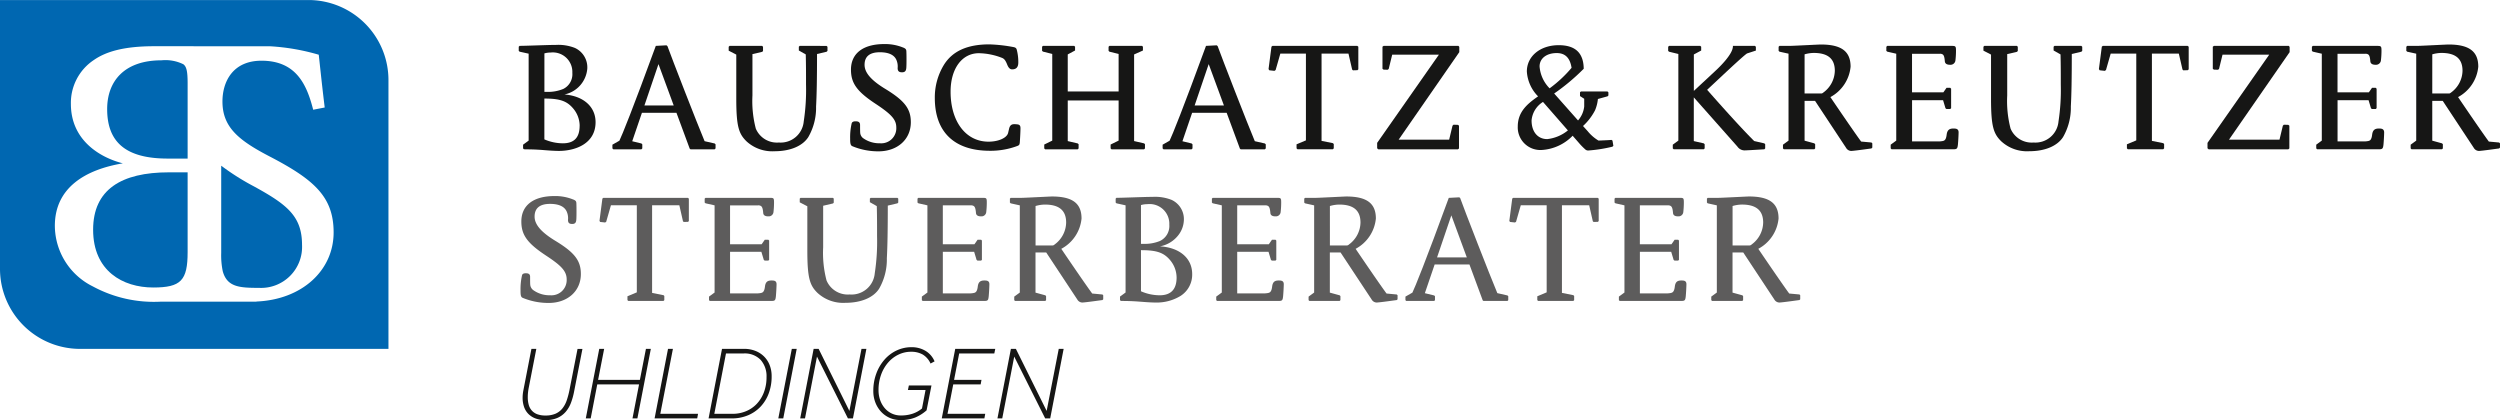 <svg xmlns="http://www.w3.org/2000/svg" width="345.653" height="58.081" viewBox="0 0 345.653 58.081"><defs><style>.a{fill:#0067b1;}.b{fill:#161615;}.c{fill:#5d5c5c;}</style></defs><g transform="translate(-11.712 -234.395)"><g transform="translate(11.712 234.395)"><path class="a" d="M54.389,234.4H11.712v37.132a11.069,11.069,0,0,0,11.033,11.1H65.421V245.5A11.069,11.069,0,0,0,54.389,234.4Zm-7.233,41.69v.017h-.433c-.066,0-12.85,0-12.85,0a17.756,17.756,0,0,1-9.34-2.119,9.4,9.4,0,0,1-5.237-8.369c0-5.272,4.211-7.771,9.4-8.641-3.024-.762-7.182-3.1-7.182-8.206a7.112,7.112,0,0,1,3.185-6.086c1.729-1.2,4.266-1.9,8.318-1.9L49,240.79a29.958,29.958,0,0,1,6.784,1.172c.207,1.862.412,3.932.823,7.295l-1.594.31c-.874-3.415-2.312-6.778-7.145-6.778-4.01,0-5.4,2.949-5.4,5.64,0,3.57,2.261,5.38,6.529,7.6,6.167,3.208,8.841,5.588,8.841,10.5C57.838,271.8,53.45,275.83,47.156,276.085Z" transform="translate(-11.712 -234.395)"></path><path class="a" d="M61.05,256.779a5.61,5.61,0,0,0-3.023-.544c-5.185,0-7.508,2.935-7.508,6.739,0,4.457,2.43,6.847,8.37,6.847h2.755V259.442C61.644,257.7,61.48,257.106,61.05,256.779Z" transform="translate(-35.702 -247.896)"></path><path class="a" d="M45.432,304.735c0,5.706,4.1,7.989,8.314,7.989,3.833,0,4.752-.977,4.752-4.891V296.8H55.906C49.32,296.8,45.432,299.191,45.432,304.735Z" transform="translate(-32.557 -272.973)"></path><path class="a" d="M96.356,297.267a33.412,33.412,0,0,1-4.541-2.869v12.058a10.878,10.878,0,0,0,.211,2.525c.6,2.209,2.337,2.307,5,2.307a5.671,5.671,0,0,0,5.964-5.951C102.987,301.354,100.88,299.75,96.356,297.267Z" transform="translate(-61.23 -271.488)"></path></g><path class="b" d="M266.614,369.971h.663l1.657-8.547,4.281,8.547h.692l1.859-9.613h-.677l-1.672,8.575-4.252-8.575h-.692Zm-7.7,0h5.894l.116-.635H259.71l.792-4.064h3.791l.115-.634h-3.79l.706-3.647h4.857l.13-.634h-5.534Zm-.994-7.884a3.048,3.048,0,0,0-1.261-1.463,3.715,3.715,0,0,0-1.924-.5,4.787,4.787,0,0,0-2.061.454A5.142,5.142,0,0,0,251,361.842a6.131,6.131,0,0,0-1.131,1.917,6.816,6.816,0,0,0-.418,2.421,4.358,4.358,0,0,0,.288,1.6,3.983,3.983,0,0,0,.793,1.275,3.6,3.6,0,0,0,1.189.843,3.658,3.658,0,0,0,1.492.3,5.27,5.27,0,0,0,2.039-.354,5.679,5.679,0,0,0,1.564-.987l.677-3.444h-3.127l-.13.634h2.436l-.49,2.551a3.976,3.976,0,0,1-1.275.713,4.972,4.972,0,0,1-1.636.252,2.869,2.869,0,0,1-2.249-1.023,3.487,3.487,0,0,1-.627-1.11,4.082,4.082,0,0,1-.223-1.369,6.183,6.183,0,0,1,.353-2.126,5.277,5.277,0,0,1,.966-1.679,4.447,4.447,0,0,1,1.427-1.1,3.939,3.939,0,0,1,1.751-.4,3.19,3.19,0,0,1,1.614.382,2.773,2.773,0,0,1,1.081,1.247Zm-18.578,7.884h.662l1.658-8.547,4.28,8.547h.692l1.859-9.613h-.677l-1.672,8.575-4.252-8.575H241.2Zm-3.027,0H237l1.859-9.613h-.678Zm-6.413,0a5.668,5.668,0,0,0,2.191-.418,5.09,5.09,0,0,0,1.744-1.181,5.4,5.4,0,0,0,1.146-1.838,6.629,6.629,0,0,0,.411-2.385,4.159,4.159,0,0,0-.281-1.564,3.425,3.425,0,0,0-.793-1.2,3.5,3.5,0,0,0-1.211-.764,4.229,4.229,0,0,0-1.521-.267h-3.055l-1.859,9.613Zm-2.435-.635,1.614-8.345h2.436a3.04,3.04,0,0,1,2.356.887,3.39,3.39,0,0,1,.814,2.385,5.78,5.78,0,0,1-.36,2.09,4.8,4.8,0,0,1-.987,1.6,4.3,4.3,0,0,1-1.492,1.023,4.778,4.778,0,0,1-1.859.36Zm-8.258.635h5.894l.115-.635H220l1.744-8.979h-.677Zm-9.512,0h.677l.908-4.7h5.78l-.908,4.7h.677l1.859-9.613h-.677l-.836,4.281H211.4l.836-4.281h-.677Zm-8.619-3.935q-.058.289-.086.555a4.74,4.74,0,0,0-.029.526,3.841,3.841,0,0,0,.187,1.225,2.574,2.574,0,0,0,.576.973,2.719,2.719,0,0,0,.987.649,3.837,3.837,0,0,0,1.42.238,4.026,4.026,0,0,0,1.643-.3,3.221,3.221,0,0,0,1.138-.836,4.155,4.155,0,0,0,.735-1.254,9.293,9.293,0,0,0,.433-1.557l1.153-5.894h-.677l-1.1,5.606a11.715,11.715,0,0,1-.382,1.47,3.778,3.778,0,0,1-.6,1.139,2.512,2.512,0,0,1-.944.735,3.43,3.43,0,0,1-1.42.259,3.1,3.1,0,0,1-1.146-.187,1.9,1.9,0,0,1-.756-.527,2,2,0,0,1-.411-.8,3.978,3.978,0,0,1-.123-1.023,6.1,6.1,0,0,1,.036-.656q.036-.338.108-.7l1.037-5.318h-.677Z" transform="translate(-116.994 -77.726)"></path><g transform="translate(83.681 261.504)"><path class="c" d="M204.969,311.554c-1.925-1.179-2.822-2.234-2.822-3.32,0-1.167.718-1.758,2.134-1.758,1.189,0,1.958.342,2.286,1.019a2.265,2.265,0,0,1,.2,1.19c0,.409.165.568.587.568.527,0,.55-.384.569-.7.018-.376.018-.682.018-.977,0-.492,0-.788-.018-1.222-.02-.214-.064-.355-.5-.508a6.559,6.559,0,0,0-2.523-.452c-2.913,0-4.584,1.281-4.584,3.514,0,1.866.828,3.011,3.407,4.711,1.978,1.307,2.86,2.091,2.86,3.283a2.106,2.106,0,0,1-2.284,2.208,3.848,3.848,0,0,1-2.331-.708,1.034,1.034,0,0,1-.423-.772c-.012-.1-.018-.457-.018-1.067,0-.409-.242-.493-.606-.493-.292,0-.465.095-.511.281a8.527,8.527,0,0,0-.207,2.052c0,.574.013.932.276,1.054a9.266,9.266,0,0,0,3.614.716c2.622,0,4.452-1.646,4.452-4C208.546,314.316,207.677,313.193,204.969,311.554Z" transform="translate(-200.203 -305.396)"></path><path class="c" d="M388.8,318.961c-.744-.988-3.446-4.946-4.276-6.18a5.324,5.324,0,0,0,2.8-4.192c0-2.107-1.264-3.046-4.1-3.046-.121,0-.934.04-1.795.082-1.025.05-2.186.106-2.39.106h-1.511l-.108.108v.546l.106.106,1.263.279v12.053l-.759.556-.01.007v.491l.108.108h4.185l.108-.108v-.565l-.105-.105-1.358-.372v-5.55h1.483l4.308,6.52a.812.812,0,0,0,.677.4c.271,0,1.759-.2,2.474-.3l.307-.042h.008l.107-.107V319.2l-.107-.107Zm-7.833-12.1a4.766,4.766,0,0,1,1.289-.2c1.979,0,2.94.814,2.94,2.491a3.826,3.826,0,0,1-1.586,3.02.445.445,0,0,1-.36.145h-2.284Z" transform="translate(-309.758 -305.486)"></path><path class="c" d="M311.106,306.034l-.108.108v.493l.958.544c.037,1.364.037,2.612.037,4.189a28.894,28.894,0,0,1-.319,5.1,3.218,3.218,0,0,1-3.467,2.926,3.186,3.186,0,0,1-3.2-1.937,15.053,15.053,0,0,1-.467-4.588v-5.741l1.351-.315.007,0,.106-.106v-.565l-.108-.108h-4.486l-.108.108v.514l1.05.544v6.1c0,3.851.349,4.844,1.4,5.872a5.237,5.237,0,0,0,3.864,1.377c2.16,0,3.857-.709,4.655-1.943a8.094,8.094,0,0,0,1.074-4.215c.088-1.555.131-3.937.131-7.282l1.333-.315.007,0,.106-.106v-.546l-.108-.108Z" transform="translate(-262.698 -305.79)"></path><path class="c" d="M353.174,317.462c-.555,0-.812.24-.887.829-.078.679-.273.847-.564.9a3.184,3.184,0,0,1-.726.056h-3.541v-5.75h4.33l.333,1.109,0,.006.125.1h.507l.108-.108v-2.665l-.108-.108h-.492l-.431.619h-4.373v-5.375h3.86a.686.686,0,0,1,.382.072c.2.11.29.361.344.995.043.453.551.453.718.453a.656.656,0,0,0,.7-.6,11.7,11.7,0,0,0,.075-1.279c0-.649-.028-.681-.606-.681h-8.867l-.108.108v.547l.122.1,1.249.282v12.053l-.76.556-.01.008v.491l.108.108h8.586c.453,0,.493-.149.549-.622.038-.357.094-1.37.094-1.691C353.893,317.462,353.494,317.462,353.174,317.462Z" transform="translate(-289.068 -305.79)"></path><path class="c" d="M276.114,317.462c-.561,0-.81.232-.887.829-.078.679-.273.847-.563.9a3.191,3.191,0,0,1-.727.056H270.4v-5.75h4.33l.333,1.109,0,.006.125.1h.507l.108-.108v-2.665l-.108-.108H275.2l-.431.619H270.4v-5.375h3.86a.687.687,0,0,1,.383.072c.2.11.29.361.344.995.043.453.551.453.718.453a.656.656,0,0,0,.7-.6,11.686,11.686,0,0,0,.075-1.279c0-.649-.028-.681-.606-.681H267l-.108.108v.547l.121.1,1.249.282v12.053l-.76.556-.01.008v.491l.108.108h8.586c.454,0,.493-.149.549-.622.038-.357.094-1.37.094-1.691C276.832,317.462,276.434,317.462,276.114,317.462Z" transform="translate(-241.431 -305.79)"></path><path class="c" d="M229.328,306.034l-.126.105-.4,3.068v.008l.085.15.688.077h.009l.145-.1.654-2.28h3.58V319.1l-1.28.538-.015.006v.533l.108.108h4.88l.108-.108V319.6l-.106-.106-1.583-.316V307.058h3.766l.5,2.2,0,.007.106.106.592-.019h.01l.108-.108v-3.1l-.128-.106Z" transform="translate(-217.884 -305.79)"></path><path class="c" d="M495.392,318.961c-.747-.993-3.447-4.948-4.276-6.18a5.324,5.324,0,0,0,2.8-4.192c0-2.107-1.263-3.046-4.1-3.046-.12,0-.934.04-1.794.082-1.025.05-2.187.106-2.39.106h-1.512l-.108.108v.546l.106.106,1.264.279v12.053l-.759.556-.01.007v.491l.108.108h4.186l.108-.108v-.565l-.105-.105-1.359-.372v-5.55h1.483l4.309,6.52a.813.813,0,0,0,.677.4c.271,0,1.763-.2,2.48-.3l.3-.041h.008l.107-.107V319.2l-.107-.107Zm-7.833-12.1a4.768,4.768,0,0,1,1.289-.2c1.979,0,2.941.814,2.941,2.491a3.829,3.829,0,0,1-1.586,3.02.448.448,0,0,1-.361.145H487.56Z" transform="translate(-375.655 -305.486)"></path><path class="c" d="M558.8,306.034l-.126.105-.4,3.068v.008l.085.15.688.077h.009l.146-.1.654-2.28h3.579V319.1l-1.28.538-.015.006v.533l.108.108h4.88l.108-.108V319.6l-.106-.106-1.583-.316V307.058h3.766l.5,2.2v.007l.106.106.592-.019h.01l.108-.108v-3.1l-.128-.106Z" transform="translate(-421.56 -305.79)"></path><path class="c" d="M605.588,317.462c-.562,0-.811.232-.887.829-.078.679-.272.847-.563.9a3.184,3.184,0,0,1-.726.056h-3.541v-5.75h4.33l.332,1.109,0,.006.125.1h.507l.108-.108v-2.665l-.108-.108h-.492l-.432.619h-4.373v-5.375h3.86a.686.686,0,0,1,.382.072c.2.11.29.361.344.995.043.453.552.453.719.453a.656.656,0,0,0,.7-.6,11.807,11.807,0,0,0,.075-1.279c0-.649-.028-.681-.606-.681h-8.867l-.108.108v.547l.121.1,1.248.282v12.053l-.759.556-.01.007v.491l.108.108h8.586c.453,0,.493-.149.549-.622.038-.358.094-1.37.094-1.691C606.307,317.462,605.909,317.462,605.588,317.462Z" transform="translate(-445.107 -305.79)"></path><path class="c" d="M642.633,319.091l-1.424-.131c-.75-1-3.448-4.949-4.276-6.18a5.324,5.324,0,0,0,2.8-4.192c0-2.107-1.263-3.046-4.1-3.046-.12,0-.934.04-1.795.082-1.025.05-2.186.106-2.389.106h-1.511l-.108.108v.546l.106.106,1.264.279v12.053l-.759.556-.01.007v.491l.108.108h4.186l.108-.108v-.565l-.105-.105-1.359-.372v-5.55h1.483l4.308,6.52a.816.816,0,0,0,.678.4c.271,0,1.76-.2,2.476-.3l.3-.041h.008l.107-.107V319.2Zm-5.027-9.941a3.825,3.825,0,0,1-1.586,3.02.445.445,0,0,1-.36.145h-2.284V306.86a4.771,4.771,0,0,1,1.289-.2C636.645,306.66,637.607,307.475,637.607,309.151Z" transform="translate(-465.797 -305.486)"></path><path class="c" d="M421.838,312.53a4.174,4.174,0,0,0,2.5-1.5,3.582,3.582,0,0,0,.8-2.091,2.929,2.929,0,0,0-1.7-2.837,6.2,6.2,0,0,0-2.6-.415c-.595,0-1.733.037-2.834.073-.923.03-1.795.058-2.177.058h-.01l-.108.108v.546l.106.106,1.264.279v12.053l-.759.556-.01.007v.491l.108.107h.01c.157.006.315.008.5.011.409.005.918.013,1.735.065l.439.033c.628.049,1.487.117,2.134.117a6.318,6.318,0,0,0,3.435-.909,3.481,3.481,0,0,0,1.618-3.037C426.285,314.174,424.547,312.689,421.838,312.53Zm-.016-.74a5.5,5.5,0,0,1-2.261.392h-.351V306.82a3.161,3.161,0,0,1,.9-.124,2.722,2.722,0,0,1,3.016,2.846A2.288,2.288,0,0,1,421.822,311.79Zm-2.612,1.266c2.163,0,3.14.334,4.011,1.361a3.781,3.781,0,0,1,.913,2.424c0,1.628-.787,2.453-2.34,2.453a6.476,6.476,0,0,1-2.584-.554Z" transform="translate(-333.425 -305.577)"></path><path class="c" d="M459.773,317.462c-.561,0-.81.232-.887.829-.077.679-.272.847-.563.9a3.189,3.189,0,0,1-.727.056h-3.541v-5.75h4.33l.333,1.109,0,.006.126.1h.507l.108-.108v-2.665l-.108-.108h-.492l-.431.619h-4.373v-5.375h3.86a.687.687,0,0,1,.383.072c.2.11.29.361.344.995.044.453.552.453.719.453a.656.656,0,0,0,.7-.6,11.678,11.678,0,0,0,.075-1.279c0-.649-.028-.681-.606-.681h-8.867l-.108.108v.547l.121.1,1.249.282v12.053l-.76.556-.01.008v.491l.108.108h8.586c.453,0,.493-.149.549-.622.038-.357.094-1.369.094-1.691C460.491,317.462,460.093,317.462,459.773,317.462Z" transform="translate(-354.966 -305.79)"></path><path class="c" d="M533.344,319.089c-1.027-2.443-4.6-11.63-5.136-13.141l0-.007-.125-.1-1.435.075h-.016l-.006.015c-3.212,8.782-4.667,12.355-5.025,13.089l-.95.541-.012.007v.493l.108.108h3.867l.108-.108v-.546l-.105-.106-1.294-.314,1.356-3.974h4.807l1.833,4.957,0,.006.106.084h3.321l.108-.108v-.546l-.106-.106Zm-4.218-4.938H525.01l1.975-5.814Z" transform="translate(-398.29 -305.669)"></path></g><g transform="translate(83.432 240.492)"><path class="b" d="M667.188,263.929c-.754-1-3.413-4.9-4.254-6.149a5.34,5.34,0,0,0,2.794-4.2c0-2.123-1.271-3.07-4.121-3.07-.12,0-.9.037-1.794.081-1.026.05-2.187.106-2.391.106H655.9l-.123.122v.565l.118.118,1.252.276V263.8l-.769.563v.514l.122.122h4.206l.123-.122v-.585l-.117-.117-1.346-.369V258.3h1.445l4.3,6.508a.836.836,0,0,0,.7.417c.272,0,1.758-.2,2.471-.3l.329-.044.12-.12v-.584l-.12-.12Zm-7.821-12.059a4.735,4.735,0,0,1,1.265-.194c1.963,0,2.916.807,2.916,2.467a3.807,3.807,0,0,1-1.577,3c-.167.13-.193.141-.345.141h-2.26Z" transform="translate(-481.583 -250.454)"></path><path class="b" d="M285.4,251l-.123.122v.517l.958.545c.037,1.358.037,2.6.037,4.174a28.842,28.842,0,0,1-.318,5.1,3.2,3.2,0,0,1-3.442,2.906,3.163,3.163,0,0,1-3.183-1.922,15.035,15.035,0,0,1-.465-4.579v-5.722l1.332-.31.013,0,.118-.118v-.585l-.122-.122H275.7l-.122.122v.538l1.051.544v6.088c0,3.859.351,4.855,1.4,5.889a5.259,5.259,0,0,0,3.881,1.384c2.169,0,3.873-.712,4.675-1.954a8.11,8.11,0,0,0,1.077-4.227c.088-1.552.131-3.929.132-7.264l1.327-.313.118-.118v-.565l-.122-.122Z" transform="translate(-246.55 -250.757)"></path><path class="b" d="M324.368,256.525c-1.917-1.174-2.811-2.222-2.811-3.3,0-1.151.71-1.734,2.11-1.734,1.179,0,1.94.338,2.264,1a2.249,2.249,0,0,1,.2,1.18c0,.421.177.592.612.592.55,0,.573-.4.593-.721.019-.376.019-.682.019-.978,0-.492,0-.79-.019-1.224-.021-.224-.066-.371-.519-.528a6.581,6.581,0,0,0-2.531-.454c-2.929,0-4.609,1.29-4.609,3.538,0,1.877.831,3.026,3.418,4.732,2.21,1.46,2.849,2.192,2.849,3.263a2.083,2.083,0,0,1-2.26,2.184,3.824,3.824,0,0,1-2.316-.7,1.014,1.014,0,0,1-.413-.756c-.012-.1-.019-.456-.019-1.064,0-.455-.3-.517-.63-.517-.305,0-.485.1-.535.3a8.541,8.541,0,0,0-.208,2.058c0,.586.019.95.29,1.076a9.288,9.288,0,0,0,3.624.718c2.636,0,4.477-1.656,4.477-4.027C327.956,259.3,327.084,258.17,324.368,256.525Z" transform="translate(-273.741 -250.363)"></path><path class="b" d="M361.718,261.533a3.5,3.5,0,0,0-.5-.039c-.405,0-.615.185-.723.638l-.131.563c-.165.7-1.331,1.22-2.712,1.22-3.136,0-5.243-2.778-5.243-6.913,0-3.181,1.572-5.318,3.911-5.318a9.209,9.209,0,0,1,3.261.669c.215.116.386.245.635.857.188.489.4.707.7.707.575,0,.855-.31.855-.949a6.725,6.725,0,0,0-.228-1.818c-.068-.181-.172-.257-.428-.312a21.465,21.465,0,0,0-3.351-.376c-3.029,0-5.081.922-6.271,2.819a8.627,8.627,0,0,0-1.265,4.6c0,4.7,2.7,7.292,7.611,7.292a10.528,10.528,0,0,0,3.8-.665c.236-.1.3-.139.338-.486.019-.191.094-1.454.094-1.938C362.076,261.785,362.018,261.6,361.718,261.533Z" transform="translate(-292.699 -250.424)"></path><path class="b" d="M205.871,257.509a3.973,3.973,0,0,0,3.159-3.576,2.951,2.951,0,0,0-1.715-2.858,6.222,6.222,0,0,0-2.611-.418c-.6,0-1.733.037-2.834.073-.923.03-1.795.058-2.176.058h-.02l-.123.122v.565l.118.118,1.252.276v12.021l-.769.563v.514l.121.121h.019c.157.006.317.008.5.01.409.006.917.013,1.732.065.12.008.272.02.445.034.626.05,1.484.117,2.129.117,2.342,0,5.077-1.04,5.077-3.97C210.174,259.2,208.5,257.719,205.871,257.509Zm2.1,4.324c0,1.634-.758,2.429-2.316,2.429a6.462,6.462,0,0,1-2.56-.545v-5.644c2.137,0,3.1.336,3.968,1.353A3.753,3.753,0,0,1,207.976,261.833Zm-2.3-5.073a5.488,5.488,0,0,1-2.251.39H203.1v-5.32a3.164,3.164,0,0,1,.871-.119,2.7,2.7,0,0,1,2.992,2.823A2.267,2.267,0,0,1,205.677,256.76Z" transform="translate(-199.55 -250.545)"></path><path class="b" d="M895.911,264.061l-1.423-.131c-.743-.99-3.408-4.893-4.254-6.15a5.337,5.337,0,0,0,2.794-4.2c0-2.123-1.271-3.07-4.12-3.07-.121,0-.9.037-1.8.081-1.024.05-2.185.106-2.388.106H883.2l-.122.123v.565l.118.118,1.252.276V263.8l-.769.563v.514l.123.122h4.206l.122-.122v-.585l-.117-.117-1.347-.369V258.3h1.445l4.3,6.508a.839.839,0,0,0,.7.417c.271,0,1.754-.2,2.467-.3l.333-.044.119-.12v-.584Zm-9.243-12.191a4.733,4.733,0,0,1,1.265-.194c1.963,0,2.916.807,2.916,2.467a3.8,3.8,0,0,1-1.577,3c-.167.13-.192.141-.345.141h-2.26Z" transform="translate(-622.098 -250.454)"></path><path class="b" d="M401.783,264.165V252.188l1.22-.544v-.521l-.122-.122h-4.506l-.122.122v.565l.118.118,1.271.313v5.187h-7.034v-5.121l1.013-.545v-.518L393.5,251h-4.319l-.122.122v.568l.13.108,1.277.32V264.1l-1.107.544v.539l.122.122h4.506l.122-.122v-.587l-.13-.108-1.371-.32v-5.617h7.034V264.1l-1.107.544v.539l.122.122h4.506l.122-.122V264.6l-.118-.118Z" transform="translate(-316.7 -250.757)"></path><path class="b" d="M858.118,262.43c-.57,0-.834.246-.911.85-.076.664-.263.828-.544.878a3.17,3.17,0,0,1-.721.055h-3.517v-5.7h4.287l.328,1.092,0,.014.137.115h.526l.122-.122v-2.686l-.122-.123h-.515l-.432.619h-4.336v-5.326h3.836a.67.67,0,0,1,.371.069c.194.106.278.352.331.976.045.475.57.475.742.475a.679.679,0,0,0,.724-.625,11.709,11.709,0,0,0,.076-1.282c0-.659-.042-.705-.63-.705H849l-.122.123v.568l.13.108,1.239.283V264.1l-.769.563v.514l.123.122h8.6c.473,0,.516-.165.573-.644.038-.357.094-1.37.094-1.694C858.861,262.43,858.432,262.43,858.118,262.43Z" transform="translate(-600.952 -250.757)"></path><path class="b" d="M246.211,264.059c-1.03-2.453-4.589-11.616-5.131-13.129l0-.012-.137-.115-1.477.077-.011.03c-3.2,8.75-4.657,12.329-5.021,13.08l-.968.551v.517l.122.122h3.887l.122-.122v-.565l-.118-.118-1.275-.31,1.342-3.933h4.773l1.827,4.941,0,.013.118.094h3.34l.122-.122v-.565l-.118-.118Zm-4.271-4.942h-4.047l1.942-5.717Z" transform="translate(-220.513 -250.635)"></path><path class="b" d="M574.267,263.851l-.02,0c-.229.031-1,.061-1.511.082l-.273.011a5.638,5.638,0,0,1-1.476-1.278l-.664-.736a7.785,7.785,0,0,0,1.667-2.179,5.371,5.371,0,0,0,.393-1.556l1.321-.367.012,0,.117-.117v-.435l-.123-.121h-3.681l-.122.121v.516l.582.375v1.062a3.465,3.465,0,0,1-.854,1.932l-3.3-3.725a28.505,28.505,0,0,0,4.074-3.41l.013-.014v-.019c-.037-2.179-1.17-3.238-3.463-3.238-2.551,0-4.4,1.528-4.4,3.633a5.335,5.335,0,0,0,1.552,3.443c-1.486,1.033-2.809,2.137-2.809,4.175a3.126,3.126,0,0,0,3.295,3.239,6.475,6.475,0,0,0,4.293-1.97l1,1.147a8.983,8.983,0,0,0,.736.735.585.585,0,0,0,.407.161,20.2,20.2,0,0,0,3.356-.528l.13-.123-.12-.718ZM564.79,258.6l3.443,3.941a5.486,5.486,0,0,1-2.856,1.2c-1.315,0-2.166-1.012-2.166-2.579A3.346,3.346,0,0,1,564.79,258.6Zm-.472-4.908c0-1.1.953-1.847,2.373-1.847,1.167,0,1.838.668,2.051,2.042a17.4,17.4,0,0,1-3.037,2.834A4.819,4.819,0,0,1,564.318,253.694Z" transform="translate(-423.174 -250.605)"></path><path class="b" d="M627.67,264.16c-2.127-2.094-6.114-6.636-6.506-7.083l2.311-2.163c.753-.7,2.75-2.567,3.2-2.862l1.228-.4v-.524l-.122-.122h-3.052v.048c0,1.074-1.774,2.813-2.537,3.511l-2.865,2.664v-5.039l.989-.531.026-.014v-.518l-.123-.122H615.9l-.123.122v.565l.118.118,1.29.313V264.1l-.77.563v.514l.123.122H620.7l.122-.122V264.6l-.118-.118-1.383-.313V258.12l6.032,6.809a1.2,1.2,0,0,0,.994.524c.04,0,.53-.019.828-.038l1.895-.113.121-.121V264.6l-.118-.118Z" transform="translate(-456.854 -250.757)"></path><path class="b" d="M704.045,262.43c-.57,0-.834.246-.911.85-.076.664-.264.828-.545.878a3.17,3.17,0,0,1-.721.055h-3.517v-5.7h4.287l.328,1.092,0,.014.138.115h.525l.122-.122v-2.686l-.122-.123h-.515l-.432.619h-4.336v-5.326h3.835a.671.671,0,0,1,.371.069c.194.106.278.352.331.976.045.475.57.475.743.475a.678.678,0,0,0,.724-.625,11.674,11.674,0,0,0,.075-1.282c0-.659-.041-.705-.63-.705h-8.878l-.122.123v.568l.131.108,1.239.283V264.1l-.769.563v.514l.122.122h8.6c.472,0,.516-.165.573-.644.038-.357.094-1.37.094-1.694C704.788,262.43,704.359,262.43,704.045,262.43Z" transform="translate(-505.707 -250.757)"></path><path class="b" d="M739.764,251l-.122.122v.517l.958.545c.037,1.358.037,2.6.037,4.174a28.849,28.849,0,0,1-.318,5.1,3.2,3.2,0,0,1-3.443,2.906,3.164,3.164,0,0,1-3.182-1.922,15.035,15.035,0,0,1-.465-4.579v-5.722l1.346-.313.117-.118v-.584l-.122-.123h-4.507l-.123.122v.538l1.051.544v6.088c0,3.859.351,4.855,1.4,5.889a5.258,5.258,0,0,0,3.881,1.384c2.169,0,3.873-.712,4.676-1.954a8.118,8.118,0,0,0,1.078-4.227c.088-1.56.131-3.937.131-7.264l1.327-.313.118-.118v-.565l-.122-.123Z" transform="translate(-527.429 -250.757)"></path><path class="b" d="M811.977,251l-.164.117v3.05l.143.119.579.02.139-.116.483-1.968h6.455L811.09,264.4l-.009.013v.751l.162.139h11.013l.143-.12v-3.142l-.142-.119-.62-.021-.137.138-.464,1.927h-6.981l8.373-12.084.009-.012v-.727l-.119-.144Z" transform="translate(-577.589 -250.757)"></path><path class="b" d="M772.3,251l-.14.117-.4,3.077,0,.016.1.167.7.078.018,0,.16-.115.651-2.271h3.537v12l-1.295.544v.559l.122.122h4.9l.122-.122v-.6l-.118-.118-1.57-.314V252.074h3.722l.5,2.177,0,.014.119.119.622-.02.122-.122v-3.121l-.144-.12Z" transform="translate(-553.281 -250.757)"></path><path class="b" d="M471.617,251l-.14.117-.4,3.077,0,.016.1.167.7.078.018,0,.16-.115.651-2.271h3.537v12l-1.295.544v.559l.122.122h4.9l.122-.122v-.6l-.118-.118-1.57-.314V252.074h3.722l.5,2.177,0,.014.119.119.622-.02.121-.122v-3.121l-.144-.12Z" transform="translate(-367.404 -250.757)"></path><path class="b" d="M445.45,264.059c-1.029-2.451-4.589-11.614-5.131-13.129l0-.012-.137-.115-1.478.077-.011.03c-3.2,8.749-4.657,12.329-5.021,13.08l-.968.551v.517l.122.122h3.887l.123-.122v-.565l-.118-.118-1.275-.31,1.342-3.933h4.773l1.827,4.941,0,.013.117.094h3.34l.123-.122v-.565l-.118-.118Zm-4.27-4.942h-4.047l1.942-5.717Z" transform="translate(-343.68 -250.635)"></path><path class="b" d="M511.3,251l-.164.117v3.05l.143.119.579.02.139-.116.483-1.968h6.455L510.409,264.4l-.009.013v.751l.161.139h11.013l.143-.12v-3.142l-.142-.119-.619-.021-.137.138-.463,1.927h-6.981l8.373-12.084.009-.012v-.727l-.119-.144Z" transform="translate(-391.713 -250.757)"></path></g></g></svg>